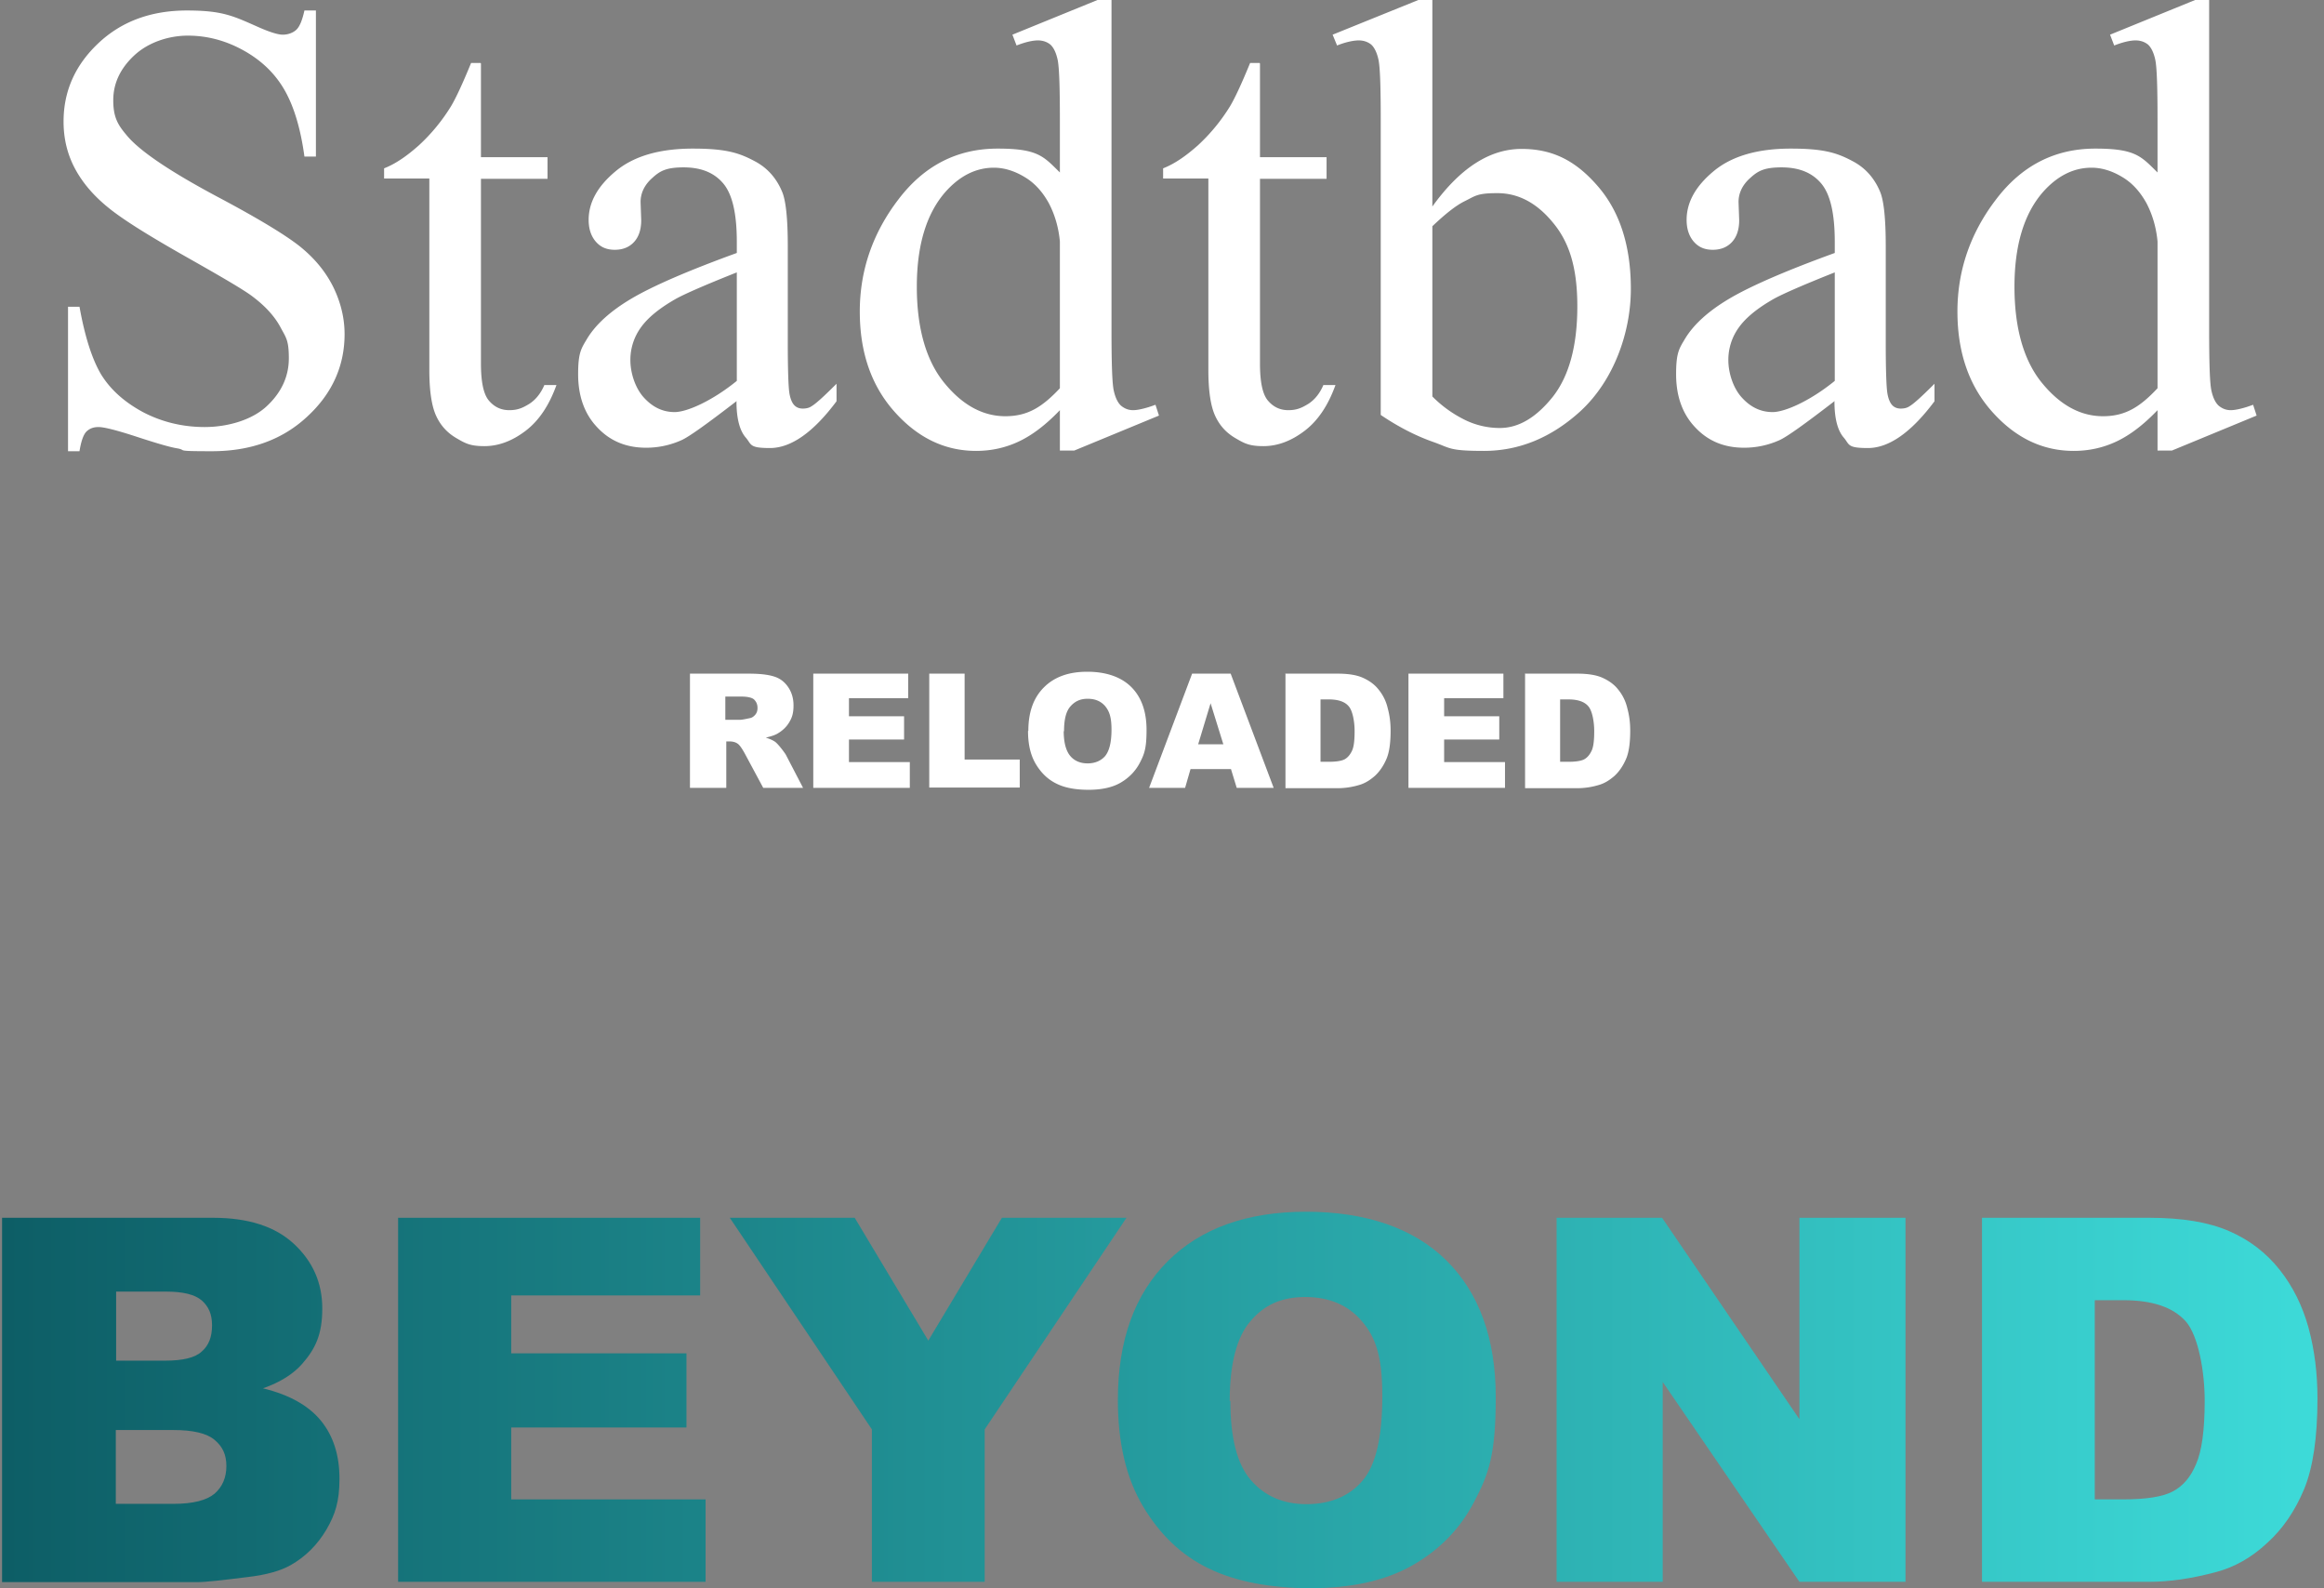 <svg xmlns="http://www.w3.org/2000/svg" width="281" height="192" fill="none"><rect width="100%" height="100%" fill="#808080" stroke="none"/><g clip-path="url(#a)"><path fill="#fff" d="M38.197 1.308v17.619H36.81c-.462-3.385-1.271-6.078-2.427-8.079-1.156-2-2.812-3.577-4.97-4.77-2.157-1.192-4.391-1.77-6.703-1.77-2.311 0-4.777.808-6.472 2.386-1.695 1.577-2.543 3.385-2.543 5.424 0 2.039.54 2.962 1.618 4.231 1.541 1.885 5.24 4.386 11.095 7.502 4.778 2.539 8.014 4.5 9.786 5.886 1.733 1.385 3.082 2.962 4.045 4.847.925 1.846 1.425 3.808 1.425 5.809 0 3.847-1.502 7.194-4.507 9.963C34.152 53.164 30.3 54.55 25.6 54.55s-2.89-.115-4.161-.346c-.77-.115-2.389-.577-4.854-1.385-2.466-.808-4.007-1.192-4.662-1.192-.655 0-1.117.192-1.502.577-.347.384-.617 1.154-.81 2.346H8.226V37.084h1.387c.655 3.655 1.54 6.386 2.62 8.194 1.117 1.808 2.773 3.309 5.046 4.54 2.273 1.192 4.777 1.808 7.474 1.808s5.625-.808 7.435-2.462c1.81-1.654 2.736-3.616 2.736-5.848 0-2.23-.347-2.5-1.04-3.808-.694-1.27-1.773-2.462-3.237-3.578-.963-.77-3.66-2.346-8.013-4.808-4.353-2.462-7.474-4.386-9.323-5.848-1.85-1.462-3.236-3.039-4.2-4.808-.962-1.77-1.425-3.693-1.425-5.77 0-3.655 1.387-6.81 4.2-9.464 2.812-2.655 6.395-3.963 10.71-3.963 4.314 0 5.586.654 8.63 2 1.386.616 2.388.924 2.966.924.577 0 1.194-.192 1.618-.577.423-.385.732-1.154 1.001-2.347h1.387v.039ZM58.153 7.694v11.31h8.052v2.616h-8.052v22.312c0 2.231.308 3.731.963 4.5.655.77 1.464 1.155 2.466 1.155 1.002 0 1.618-.27 2.427-.77.77-.5 1.387-1.269 1.81-2.27h1.465c-.887 2.463-2.12 4.31-3.737 5.54-1.618 1.231-3.275 1.847-4.97 1.847-1.695 0-2.273-.308-3.39-.962-1.117-.654-1.926-1.539-2.466-2.731-.54-1.193-.809-3.04-.809-5.501V21.58h-5.47v-1.23c1.386-.54 2.773-1.501 4.237-2.809a22.215 22.215 0 0 0 3.853-4.693c.578-.962 1.387-2.693 2.427-5.232h1.156l.038.077ZM89.089 48.471c-3.545 2.732-5.74 4.309-6.665 4.732a10.353 10.353 0 0 1-4.315.923c-2.388 0-4.353-.808-5.894-2.462-1.541-1.616-2.312-3.77-2.312-6.424 0-2.655.385-3.116 1.117-4.347 1.04-1.693 2.813-3.309 5.356-4.809 2.542-1.5 6.78-3.347 12.713-5.501v-1.346c0-3.424-.54-5.77-1.657-7.079-1.117-1.308-2.697-1.923-4.777-1.923s-2.85.423-3.775 1.27c-.963.846-1.426 1.846-1.426 2.923l.077 2.193c0 1.154-.308 2.039-.886 2.654-.578.616-1.348.923-2.311.923-.963 0-1.696-.307-2.273-.961-.578-.654-.886-1.54-.886-2.655 0-2.154 1.117-4.116 3.313-5.924 2.196-1.808 5.316-2.693 9.284-2.693 3.968 0 5.586.5 7.513 1.539 1.464.77 2.58 2 3.274 3.654.463 1.078.694 3.27.694 6.617V41.47c0 3.27.077 5.309.192 6.04.116.73.347 1.23.617 1.5s.616.385 1.001.385c.386 0 .77-.077 1.04-.27.54-.307 1.542-1.23 3.044-2.731v2.116c-2.812 3.77-5.509 5.655-8.052 5.655-2.542 0-2.196-.423-2.928-1.27-.731-.846-1.117-2.308-1.117-4.347l.039-.077Zm0-2.423V32.93c-3.776 1.5-6.241 2.577-7.359 3.193-1.964 1.115-3.39 2.27-4.237 3.462a6.657 6.657 0 0 0-1.272 3.962c0 1.462.54 3.309 1.618 4.501 1.08 1.193 2.312 1.77 3.737 1.77 1.426 0 4.43-1.27 7.513-3.77ZM128.153 49.587c-1.695 1.77-3.313 3-4.931 3.77-1.618.77-3.352 1.154-5.201 1.154-3.775 0-7.05-1.577-9.862-4.732-2.813-3.154-4.2-7.194-4.2-12.118s1.541-9.463 4.662-13.54c3.12-4.117 7.127-6.156 12.02-6.156 4.892 0 5.547.962 7.512 2.885v-6.347c0-3.924-.077-6.348-.27-7.27-.192-.886-.5-1.501-.886-1.847-.385-.308-.886-.5-1.502-.5s-1.503.192-2.581.615l-.501-1.308L132.699 0h1.695v39.816c0 4.039.077 6.501.27 7.386.192.885.501 1.5.886 1.846.424.346.886.539 1.464.539s1.579-.231 2.697-.654l.423 1.308-10.247 4.231h-1.734v-4.924.039Zm0-2.655V29.198c-.154-1.692-.616-3.27-1.348-4.655-.771-1.384-1.734-2.462-3.005-3.193-1.233-.73-2.466-1.077-3.622-1.077-2.195 0-4.16 1-5.894 2.962-2.273 2.616-3.429 6.425-3.429 11.426 0 5 1.118 8.925 3.314 11.617 2.195 2.693 4.661 4.04 7.396 4.04 2.736 0 4.508-1.154 6.627-3.424l-.039.038ZM152.347 7.694v11.31h8.052v2.616h-8.052v22.312c0 2.231.308 3.731.963 4.5.655.77 1.464 1.155 2.466 1.155 1.001 0 1.618-.27 2.427-.77.77-.5 1.387-1.269 1.81-2.27h1.464c-.886 2.463-2.119 4.31-3.737 5.54-1.618 1.231-3.274 1.847-4.969 1.847-1.695 0-2.273-.308-3.391-.962-1.117-.654-1.926-1.539-2.465-2.731-.54-1.193-.809-3.04-.809-5.501V21.58h-5.471v-1.23c1.387-.54 2.774-1.501 4.238-2.809a22.253 22.253 0 0 0 3.853-4.693c.577-.962 1.386-2.693 2.427-5.232h1.155l.039.077ZM173.189 24.966c3.352-4.654 6.934-6.962 10.787-6.962 3.852 0 6.626 1.5 9.246 4.539 2.62 3.039 3.968 7.155 3.968 12.387s-2.042 11.04-6.087 14.772c-3.506 3.193-7.397 4.809-11.673 4.809s-4.045-.346-6.125-1.077c-2.081-.731-4.2-1.808-6.357-3.27v-35.7c0-3.923-.077-6.309-.27-7.232-.192-.885-.501-1.5-.886-1.846-.385-.308-.886-.5-1.502-.5-.617 0-1.58.192-2.62.615l-.539-1.308L171.494 0h1.695v24.966Zm0 2.386v20.58a14.659 14.659 0 0 0 3.968 2.847 9.57 9.57 0 0 0 4.199.962c2.273 0 4.392-1.27 6.395-3.77 1.965-2.5 2.967-6.155 2.967-10.925 0-4.77-1.002-7.81-2.967-10.156-1.964-2.385-4.199-3.54-6.703-3.54-2.504 0-2.658.347-4.007 1.001-1.001.5-2.273 1.5-3.852 3ZM221.846 48.471c-3.544 2.732-5.74 4.309-6.665 4.732a10.351 10.351 0 0 1-4.315.923c-2.388 0-4.353-.808-5.894-2.462-1.541-1.616-2.311-3.77-2.311-6.424 0-2.655.385-3.116 1.117-4.347 1.04-1.693 2.812-3.309 5.355-4.809 2.542-1.5 6.78-3.347 12.713-5.501v-1.346c0-3.424-.539-5.77-1.657-7.079-1.117-1.308-2.696-1.923-4.777-1.923-2.08 0-2.85.423-3.775 1.27-.963.846-1.426 1.846-1.426 2.923l.078 2.193c0 1.154-.309 2.039-.887 2.654-.577.616-1.348.923-2.311.923-.963 0-1.695-.307-2.273-.961-.578-.654-.886-1.54-.886-2.655 0-2.154 1.117-4.116 3.313-5.924 2.196-1.808 5.317-2.693 9.285-2.693s5.586.5 7.512 1.539c1.464.77 2.581 2 3.275 3.654.462 1.078.693 3.27.693 6.617V41.47c0 3.27.077 5.309.193 6.04.115.73.346 1.23.616 1.5s.616.385 1.002.385c.385 0 .77-.077 1.04-.27.539-.307 1.541-1.23 3.043-2.731v2.116c-2.812 3.77-5.509 5.655-8.051 5.655-2.543 0-2.196-.423-2.928-1.27-.732-.846-1.117-2.308-1.117-4.347l.038-.077Zm0-2.423V32.93c-3.775 1.5-6.241 2.577-7.358 3.193-1.965 1.115-3.39 2.27-4.238 3.462a6.654 6.654 0 0 0-1.271 3.962c0 1.462.539 3.309 1.618 4.501 1.078 1.193 2.311 1.77 3.737 1.77 1.425 0 4.43-1.27 7.512-3.77ZM260.872 49.587c-1.695 1.77-3.313 3-4.931 3.77-1.618.77-3.352 1.154-5.201 1.154-3.776 0-7.05-1.577-9.863-4.732-2.812-3.154-4.199-7.194-4.199-12.118s1.541-9.463 4.662-13.54c3.12-4.117 7.127-6.156 12.02-6.156 4.892 0 5.547.962 7.512 2.885v-6.347c0-3.924-.077-6.348-.27-7.27-.192-.886-.501-1.501-.886-1.847-.385-.308-.886-.5-1.502-.5-.617 0-1.503.192-2.581.615l-.501-1.308L265.418 0h1.695v39.816c0 4.039.077 6.501.27 7.386.192.885.5 1.5.886 1.846.424.346.886.539 1.464.539s1.579-.231 2.696-.654l.424 1.308-10.247 4.231h-1.734v-4.924.039Zm0-2.655V29.198c-.154-1.692-.616-3.27-1.348-4.655-.771-1.384-1.734-2.462-3.005-3.193-1.233-.73-2.466-1.077-3.622-1.077-2.196 0-4.16 1-5.894 2.962-2.273 2.616-3.429 6.425-3.429 11.426 0 5 1.117 8.925 3.313 11.617 2.196 2.693 4.662 4.04 7.397 4.04 2.735 0 4.508-1.154 6.626-3.424l-.038.038ZM83.426 95.25V81.44h7.127c1.31 0 2.311.115 3.043.346.732.23 1.272.654 1.695 1.27.424.615.655 1.346.655 2.23 0 .885-.154 1.424-.5 2-.309.54-.771 1-1.349 1.347-.347.231-.847.385-1.502.539.5.154.886.346 1.117.5.154.115.385.346.693.73.308.385.501.655.617.847l2.08 4h-4.816l-2.273-4.23c-.308-.54-.539-.886-.77-1.078-.308-.23-.655-.308-1.04-.308h-.386v5.617h-4.391Zm4.276-8.233h1.81c.193 0 .578-.076 1.118-.192.27-.038.5-.192.693-.423.193-.23.27-.5.27-.808 0-.462-.154-.77-.424-1.039-.27-.23-.809-.346-1.58-.346h-1.887v2.808ZM98.373 81.44h11.442v2.962h-7.165v2.192h6.664v2.809h-6.664v2.73h7.358v3.117H98.335V81.44h.038ZM112.358 81.44h4.276v10.386h6.665v3.385h-10.941v-13.81.038ZM124.339 88.364c0-2.27.617-4 1.888-5.27 1.271-1.27 3.005-1.885 5.239-1.885 2.235 0 4.084.615 5.317 1.846 1.233 1.231 1.849 2.962 1.849 5.194 0 2.23-.27 2.923-.809 3.962-.539 1.038-1.348 1.846-2.35 2.423s-2.312.847-3.853.847c-1.541 0-2.85-.231-3.852-.731-1.04-.5-1.849-1.27-2.504-2.347s-.963-2.423-.963-4.04h.038Zm4.276 0c0 1.385.27 2.385.771 3 .501.616 1.233.924 2.119.924.886 0 1.618-.308 2.119-.885.501-.616.77-1.654.77-3.193 0-1.539-.269-2.231-.77-2.847-.54-.615-1.233-.885-2.119-.885-.886 0-1.541.308-2.081.924-.539.615-.77 1.615-.77 3.039l-.039-.077ZM148.803 92.98h-4.855l-.655 2.27h-4.353l5.201-13.81h4.662l5.2 13.81h-4.468l-.694-2.27h-.038Zm-.887-3-1.541-4.963-1.502 4.963h3.043ZM155.39 81.44h6.357c1.233 0 2.273.153 3.043.5.771.346 1.426.807 1.927 1.461a5.474 5.474 0 0 1 1.078 2.231c.232.847.347 1.732.347 2.693 0 1.462-.154 2.616-.501 3.424-.346.808-.809 1.5-1.387 2.039-.616.539-1.232.923-1.926 1.116a9.077 9.077 0 0 1-2.543.384h-6.356v-13.81l-.039-.039Zm4.277 3.115v7.54h1.04c.886 0 1.541-.115 1.888-.307.346-.193.654-.539.886-1.04.231-.5.308-1.307.308-2.384s-.231-2.462-.732-3c-.462-.54-1.271-.809-2.389-.809h-1.078.077ZM170.338 81.44h11.442v2.962h-7.166v2.192h6.665v2.809h-6.665v2.73h7.359v3.117H170.3V81.44h.038ZM184.361 81.44h6.357c1.233 0 2.273.153 3.043.5.771.346 1.426.807 1.927 1.461.5.616.886 1.385 1.078 2.231.231.847.347 1.732.347 2.693 0 1.462-.154 2.616-.501 3.424-.347.808-.809 1.5-1.387 2.039-.616.539-1.233.923-1.926 1.116a9.082 9.082 0 0 1-2.543.384H184.4v-13.81l-.039-.039Zm4.276 3.115v7.54h1.041c.886 0 1.541-.115 1.887-.307.347-.193.655-.539.886-1.04.232-.5.309-1.307.309-2.384s-.232-2.462-.732-3c-.463-.54-1.272-.809-2.389-.809h-1.079.077Z"/><path fill="url(#b)" d="M.25 147.222h25.504c4.237 0 7.512 1.038 9.785 3.154 2.273 2.116 3.429 4.694 3.429 7.81 0 3.116-.81 4.847-2.427 6.693-1.08 1.231-2.659 2.231-4.739 2.962 3.16.77 5.51 2.078 7.012 3.924 1.502 1.847 2.234 4.193 2.234 7.002 0 2.808-.54 4.347-1.58 6.155-1.078 1.808-2.504 3.27-4.353 4.308-1.156.654-2.85 1.154-5.162 1.424-3.082.384-5.085.615-6.087.615H.25v-44.047Zm13.792 17.272h5.933c2.119 0 3.621-.346 4.43-1.115.848-.731 1.233-1.77 1.233-3.155 0-1.384-.424-2.269-1.233-3-.847-.731-2.273-1.077-4.353-1.077h-6.01v8.347Zm0 17.312h6.935c2.35 0 4.006-.424 4.97-1.231.962-.847 1.425-1.962 1.425-3.347s-.463-2.347-1.426-3.155c-.963-.808-2.62-1.192-5.008-1.192h-6.935v8.925h.039Z"/><path fill="url(#c)" d="M48.137 147.222h36.521v9.386H61.813v7.002h21.189v8.963H61.813v8.694h23.5v9.964H48.137v-44.009Z"/><path fill="url(#d)" d="M88.203 147.222h15.14l8.899 14.849 8.9-14.849h15.063l-17.144 25.582v18.427h-13.638v-18.427l-17.182-25.582h-.038Z"/><path fill="url(#e)" d="M135.165 169.265c0-7.194 2.003-12.772 6.01-16.773 4.006-4.001 9.592-6.001 16.758-6.001 7.166 0 12.983 1.962 16.951 5.886 3.968 3.924 5.971 9.463 5.971 16.541 0 7.079-.886 9.348-2.619 12.657-1.734 3.308-4.238 5.847-7.513 7.694-3.274 1.846-7.358 2.731-12.251 2.731-4.892 0-9.092-.808-12.328-2.385-3.274-1.577-5.894-4.078-7.936-7.502-2.042-3.423-3.043-7.693-3.043-12.848Zm13.599.077c0 4.462.809 7.655 2.466 9.578 1.656 1.924 3.891 2.924 6.742 2.924 2.85 0 5.2-.962 6.78-2.847 1.618-1.885 2.388-5.308 2.388-10.232 0-4.924-.847-7.156-2.504-9.079-1.656-1.924-3.929-2.885-6.819-2.885-2.889 0-4.969.961-6.626 2.923-1.656 1.924-2.504 5.155-2.504 9.656l.077-.038Z"/><path fill="url(#f)" d="M188.252 147.222h12.713l16.605 24.351v-24.351h12.829v44.009H217.57l-16.527-24.159v24.159h-12.829v-44.009h.038Z"/><path fill="url(#g)" d="M239.645 147.222h20.225c4.007 0 7.204.538 9.67 1.616 2.466 1.077 4.469 2.615 6.087 4.654 1.618 2.039 2.774 4.386 3.506 7.04.732 2.693 1.078 5.54 1.078 8.54 0 4.694-.539 8.348-1.618 10.964-1.078 2.577-2.542 4.77-4.468 6.501-1.888 1.77-3.969 2.924-6.126 3.501-3.005.808-5.702 1.193-8.129 1.193h-20.225v-44.009Zm13.637 10.002v24.043h3.352c2.851 0 4.854-.308 6.087-.962 1.233-.654 2.158-1.731 2.812-3.308.694-1.577 1.041-4.116 1.041-7.655 0-3.54-.771-7.848-2.273-9.579-1.541-1.731-4.045-2.578-7.59-2.578h-3.39l-.039.039Z"/></g><defs><linearGradient id="b" x1=".558" x2="279.21" y1="169.265" y2="169.265" gradientUnits="userSpaceOnUse"><stop stop-color="#0D5E66"/><stop offset="1" stop-color="#3DDAD8"/></linearGradient><linearGradient id="c" x1=".558" x2="279.21" y1="0" y2="0" gradientUnits="userSpaceOnUse"><stop stop-color="#0D5E66"/><stop offset="1" stop-color="#3DDAD8"/></linearGradient><linearGradient id="d" x1=".558" x2="279.21" y1="0" y2="0" gradientUnits="userSpaceOnUse"><stop stop-color="#0D5E66"/><stop offset="1" stop-color="#3DDAD8"/></linearGradient><linearGradient id="e" x1=".558" x2="279.21" y1="0" y2="0" gradientUnits="userSpaceOnUse"><stop stop-color="#0D5E66"/><stop offset="1" stop-color="#3DDAD8"/></linearGradient><linearGradient id="f" x1=".558" x2="279.21" y1="0" y2="0" gradientUnits="userSpaceOnUse"><stop stop-color="#0D5E66"/><stop offset="1" stop-color="#3DDAD8"/></linearGradient><linearGradient id="g" x1=".558" x2="279.21" y1="0" y2="0" gradientUnits="userSpaceOnUse"><stop stop-color="#0D5E66"/><stop offset="1" stop-color="#3DDAD8"/></linearGradient><clipPath id="a"><path fill="#fff" d="M.25 0h280v192H.25z"/></clipPath></defs></svg>